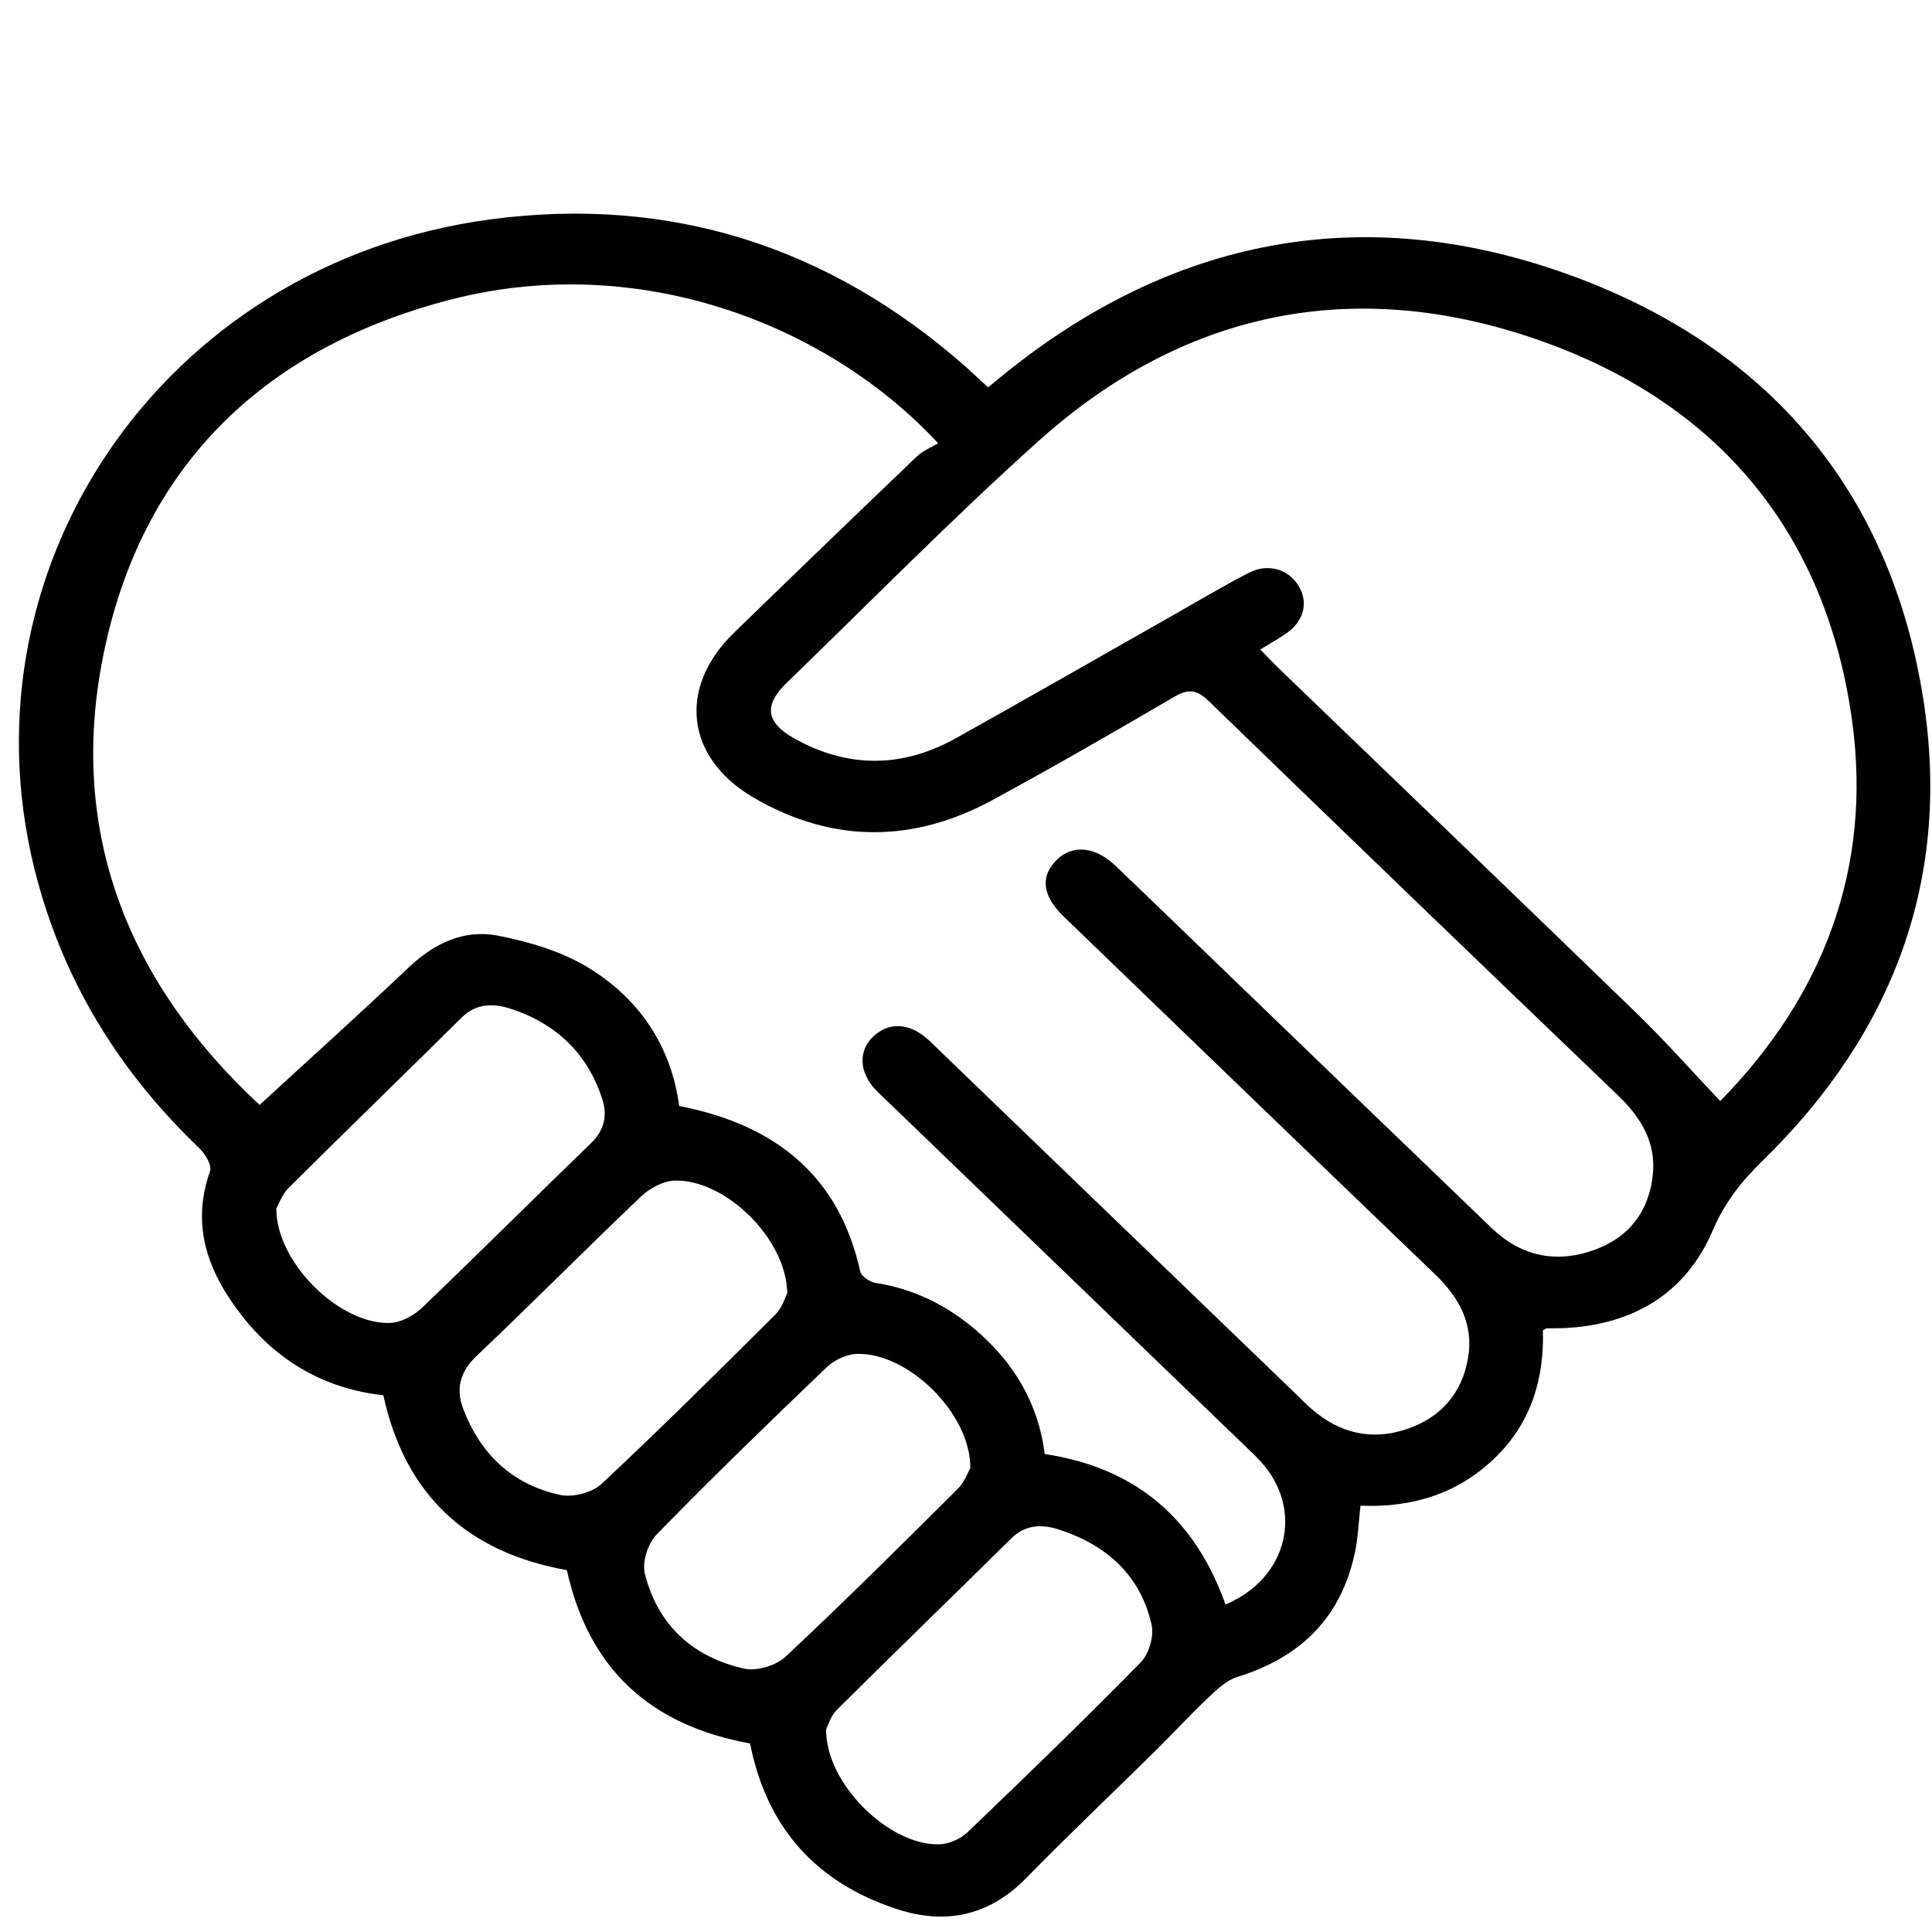 <svg xmlns="http://www.w3.org/2000/svg" xmlns:xlink="http://www.w3.org/1999/xlink" id="Layer_1" x="0px" y="0px" width="1000px" height="1000px" viewBox="0 0 1000 1000" xml:space="preserve"><g>	<path fill-rule="evenodd" clip-rule="evenodd" d="M388.228,902.434c-52.265-9.535-83.571-39.062-94.84-89.747  c-51.649-9.203-83.769-38.94-94.969-90.507c-29.708-3.238-54.262-17.168-72.7-40.521c-17.688-22.398-27.189-46.725-17.013-75.404  c1.102-3.104-2.529-9.072-5.659-12.068c-40.23-38.485-68.414-83.604-83.145-136.543  c-44.785-160.953,63.534-321.476,234.102-344.111c93.167-12.366,174.943,14.338,244.627,75.228  c4.132,3.609,8.082,7.408,12.789,11.736c3.1-2.535,6.033-4.973,9.005-7.366c86.524-69.67,184.438-89.034,289.741-51.634  c105.278,37.388,168.51,112.993,185.352,220.477c14.46,92.285-15.016,172.319-83.153,238.767  c-10.96,10.688-19.708,21.745-25.899,36.235c-13.831,32.361-40.983,48.895-77.511,50.479c-2.788,0.12-5.581,0.029-8.372,0.087  c-0.346,0.006-0.683,0.33-1.959,0.985c0.688,24.906-5.957,48.032-25.229,66.441c-18.962,18.111-42.215,25.479-69.214,24.38  c-0.91,8.063-1.201,16.07-2.8,23.823c-6.844,33.171-27.334,54.42-60.791,64.753c-5.699,1.758-10.713,6.552-15.199,10.776  c-9.119,8.589-17.551,17.85-26.463,26.646c-22.586,22.288-45.643,44.145-67.825,66.796c-18.89,19.295-41.317,24.287-66.519,16.11  C422.013,974.444,396.803,945.577,388.228,902.434z M351.542,572.469c50.451,9.803,82.891,36.604,93.717,85.646  c0.547,2.471,4.96,5.439,7.957,5.908c19.522,3.059,36.278,11.32,51.027,23.703c20.605,17.304,33.273,38.892,36.507,64.873  c48.667,7.354,78.271,34.865,93.564,77.872c32.172-13.441,40.773-48.931,18.497-73.706c-2.606-2.901-5.503-5.569-8.324-8.286  c-61.224-59.027-122.457-118.043-183.69-177.063c-2.538-2.449-5.169-4.817-7.584-7.374c-8.643-9.156-9.024-20.374-1.034-27.717  c8.042-7.387,18.348-6.904,27.778,1.377c2.358,2.07,4.542,4.323,6.798,6.499c60.956,58.744,121.906,117.489,182.861,176.231  c3.103,2.99,6.099,6.101,9.356,8.925c14.202,12.318,30.62,16.475,48.794,10.461c18.107-5.991,29.004-18.745,32.104-36.938  c2.962-17.416-4.505-31.219-17.142-43.351c-64.177-61.614-128.179-123.403-192.196-185.179  c-11.059-10.667-12.199-20.801-3.653-29.227c8.172-8.06,19.944-7.063,30.441,2.953c19.567,18.672,38.973,37.503,58.443,56.268  c45.436,43.782,90.818,87.62,136.337,131.319c15.003,14.406,33.033,18.45,52.813,11.404c18.526-6.6,28.689-20.365,30.601-39.201  c1.682-16.566-6.104-29.434-18.043-40.88c-70.723-67.819-141.322-135.758-211.659-203.948c-6.226-6.038-10.507-6.768-18.083-2.329  c-31.001,18.155-62.165,36.079-93.755,53.263c-41.251,22.441-83.05,22.641-123.794-1.057  c-35.437-20.608-39.479-57.007-10.29-85.376c31.475-30.585,63.073-61.052,94.798-91.394c3.046-2.912,7.374-4.58,10.902-6.705  c-57.946-62.424-156.007-99.382-252.715-74.27C134.618,180.689,72.762,243.189,53.418,339.41  c-18.492,91.993,13.467,169.889,80.95,232.503c26.357-24.234,52.037-47.317,77.053-71.054  c13.121-12.452,28.495-20.002,46.274-16.555c16.012,3.103,32.681,8.014,46.359,16.282  C331.233,517.004,347.448,541.83,351.542,572.469z M890.387,569.891c53.679-54.68,78.57-120.833,68.316-196.364  c-13.122-96.677-68.479-165.241-163.812-198.037c-95.157-32.734-182.811-14.021-257.066,52.538  c-44.954,40.293-87.199,83.398-130.57,125.33c-11.896,11.5-10.959,20.454,3.433,28.607c27.84,15.775,56.153,15.699,84.012,0.172  c37.254-20.766,74.218-42.018,111.32-63.04c13.395-7.592,26.623-15.494,40.304-22.577c10.018-5.187,20.702-1.892,25.912,6.871  c5.032,8.464,2.706,17.962-6.251,24.305c-4.078,2.891-8.515,5.312-13.685,8.494c3.811,3.871,6.956,7.214,10.262,10.399  c61.507,59.246,123.162,118.355,184.47,177.796C861.777,538.684,875.384,554.075,890.387,569.891z M427.602,895.132  c-0.284,28.172,32.711,60.271,58.621,59.476c4.982-0.149,11.006-2.827,14.58-6.25c30.234-28.944,60.321-58.048,89.591-87.892  c4.353-4.436,6.987-13.547,5.659-19.513c-5.649-25.359-23.149-41.339-48.275-49.366c-8.462-2.701-17.067-2.499-24.316,4.664  c-30.027,29.685-60.397,59.043-90.336,88.811C429.825,888.344,428.485,893.455,427.602,895.132z M143.025,625.541  c-0.104,28.217,33.203,60.339,58.997,59.19c5.602-0.25,12.167-3.778,16.296-7.727c29.404-28.127,58.173-56.867,87.425-85.145  c7.077-6.839,8.791-14.358,5.957-23.09c-7.539-23.247-23.589-38.874-47.315-46.618c-8.719-2.848-17.796-3.035-25.446,4.55  c-29.712,29.456-59.807,58.553-89.459,88.063C145.892,618.335,144.143,623.611,143.025,625.541z M502.217,759.887  c0.312-28.521-32.722-60.238-58.973-59.088c-5.303,0.231-11.591,3.272-15.433,6.954c-29.709,28.461-59.272,57.086-87.948,86.503  c-4.581,4.7-7.6,14.339-6.055,20.45c6.571,25.979,24.395,42.995,51.453,48.979c6.396,1.415,16.419-1.584,21.226-6.079  c30.336-28.383,59.777-57.664,89.209-86.931C499.293,767.097,501.083,761.825,502.217,759.887z M407.489,669.318  c-0.467-28.461-32.507-59.232-58.496-58.22c-5.905,0.229-12.826,4.026-17.212,8.204c-28.65,27.273-56.459,55.373-85.165,82.59  c-8.692,8.243-10.657,17.216-6.909,27.166c8.703,23.111,25.142,39.372,50.391,44.744c6.483,1.383,16.532-1.313,21.292-5.764  c30.617-28.625,60.334-58.152,90.001-87.704C404.954,676.786,406.435,671.299,407.489,669.318z"></path></g></svg>